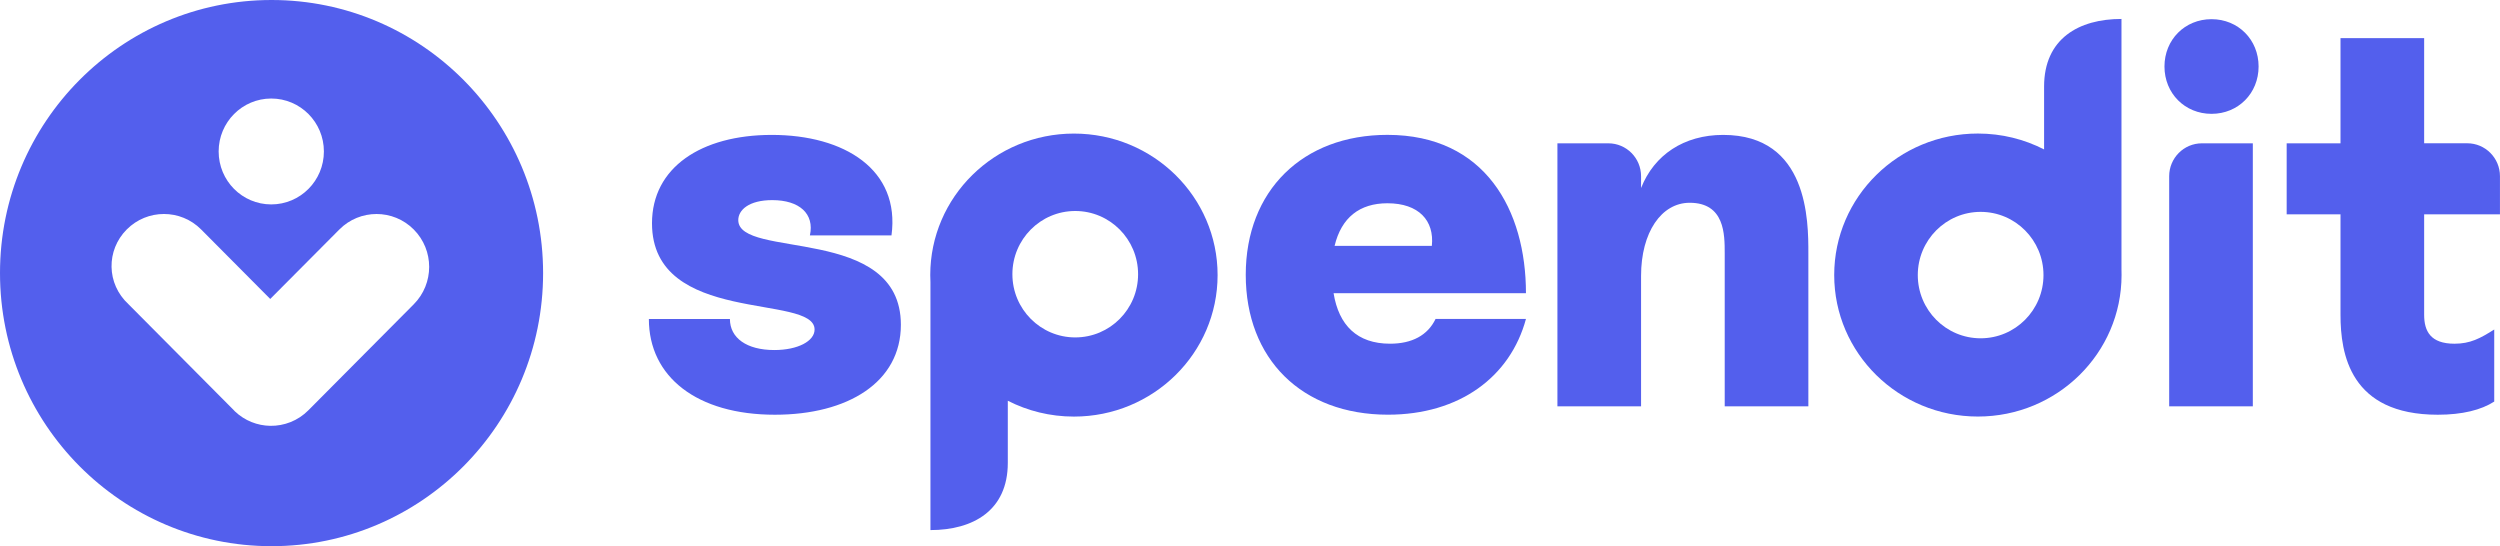 <svg xmlns="http://www.w3.org/2000/svg" width="183" height="40" viewBox="0 0 183 40" fill="none">
    <g clip-path="url(#clip0_472_2142)">
        <path
            d="M182.997 15.689V12.896C182.997 11.567 181.924 10.488 180.603 10.488H177.448V2.791H171.325V10.491H167.384V15.689H171.325V23.043C171.325 25.892 172.015 30.358 178.444 30.358C180.242 30.358 181.621 30.011 182.578 29.395V24.119C181.544 24.774 180.819 25.16 179.668 25.16C177.909 25.16 177.448 24.236 177.448 23.043V15.689H182.997Z"
            fill="#535FED" />
        <path
            d="M161.884 8.333C163.837 8.333 165.329 6.832 165.329 4.868C165.329 2.904 163.837 1.404 161.884 1.404C159.931 1.404 158.439 2.904 158.439 4.868C158.439 6.832 159.931 8.333 161.884 8.333ZM158.784 29.742H164.907V10.491H161.178C159.857 10.491 158.784 11.57 158.784 12.899V29.742Z"
            fill="#535FED" />
        <path
            d="M126.136 9.875C123.265 9.875 121.083 11.337 120.126 13.764V12.899C120.126 11.57 119.054 10.491 117.732 10.491H114.003V29.742H120.126V20.194C120.126 16.999 121.619 14.843 123.684 14.843C126.249 14.843 126.249 17.154 126.249 18.541V29.745H132.372V18.538C132.375 16.189 132.375 9.875 126.136 9.875Z"
            fill="#535FED" />
        <path
            d="M105.081 23.351C104.507 24.544 103.36 25.159 101.752 25.159C99.341 25.159 98.001 23.811 97.618 21.462H111.7C111.7 15.39 108.716 9.872 101.559 9.872C95.359 9.872 91.189 13.953 91.189 20.114C91.189 26.274 95.284 30.355 101.598 30.355C106.841 30.355 110.553 27.584 111.7 23.348H105.081V23.351ZM101.559 14.879C103.856 14.879 105.004 16.15 104.811 17.997H97.692C98.191 15.919 99.532 14.879 101.559 14.879Z"
            fill="#535FED" />
        <path
            d="M56.72 30.358C62.079 30.358 65.944 27.97 65.944 23.773C65.944 16.419 54.042 18.999 54.042 16.111C54.042 15.379 54.809 14.649 56.53 14.649C58.521 14.649 59.63 15.651 59.285 17.229H65.257C65.908 12.416 61.812 9.875 56.492 9.875C51.326 9.875 47.726 12.264 47.726 16.344C47.726 23.853 59.627 21.465 59.627 24.122C59.627 24.968 58.403 25.623 56.682 25.623C54.655 25.623 53.43 24.738 53.43 23.351H47.497C47.497 27.587 51.019 30.358 56.72 30.358Z"
            fill="#535FED" />
        <path
            d="M78.611 9.778C72.803 9.778 68.095 14.416 68.095 20.136C68.095 20.308 68.1 20.477 68.109 20.643V38.802C71.236 38.802 73.771 37.365 73.771 33.883V29.334C75.219 30.075 76.865 30.494 78.611 30.494C84.42 30.494 89.128 25.856 89.128 20.136C89.128 14.413 84.42 9.778 78.611 9.778ZM78.708 24.699C76.168 24.699 74.107 22.627 74.107 20.072C74.107 17.517 76.168 15.445 78.708 15.445C81.248 15.445 83.308 17.517 83.308 20.072C83.311 22.63 81.251 24.699 78.708 24.699Z"
            fill="#535FED" />
        <path
            d="M155.292 19.703V1.387C152.164 1.387 149.627 2.832 149.627 6.338V10.938C148.176 10.194 146.53 9.775 144.781 9.775C138.972 9.775 134.264 14.413 134.264 20.133C134.264 25.853 138.972 30.491 144.781 30.491C150.59 30.491 155.298 25.853 155.298 20.133C155.3 19.989 155.298 19.847 155.292 19.703ZM144.982 24.763C142.442 24.763 140.382 22.691 140.382 20.136C140.382 17.581 142.442 15.509 144.982 15.509C147.523 15.509 149.583 17.581 149.583 20.136C149.583 22.691 147.525 24.763 144.982 24.763Z"
            fill="#535FED" />
        <path
            d="M19.878 0C8.9 0 0 8.949 0 19.989C0 31.029 8.9 39.981 19.878 39.981C30.855 39.981 39.755 31.029 39.755 19.989C39.752 8.949 30.855 0 19.878 0ZM19.856 7.212C21.982 7.212 23.709 8.946 23.709 11.087C23.709 13.226 21.985 14.963 19.856 14.963C17.726 14.963 16.005 13.229 16.005 11.087C16.005 8.946 17.729 7.212 19.856 7.212ZM30.284 22.277L22.57 30.036C21.803 30.807 20.793 31.184 19.787 31.171C18.852 31.157 17.919 30.802 17.191 30.108L17.189 30.105C17.166 30.083 17.147 30.061 17.128 30.039L9.413 22.277C7.772 20.766 7.772 18.311 9.275 16.799C10.028 16.042 11.013 15.664 12.001 15.664C12.988 15.664 13.973 16.042 14.726 16.799L19.781 21.884L24.84 16.799C26.343 15.287 28.784 15.287 30.287 16.799C31.04 17.556 31.415 18.547 31.415 19.537C31.415 20.527 31.037 21.52 30.284 22.277Z"
            fill="#535FED" />
    </g>
    <defs>
        <clipPath id="clip0_472_2142">
            <rect width="183" height="40" fill="white" />
        </clipPath>
    </defs>
    <div xmlns="" id="divScriptsUsed" style="display: none" />
    <script xmlns="" id="globalVarsDetection"
        src="chrome-extension://cmkdbmfndkfgebldhnkbfhlneefdaaip/js/wrs_env.js" />
    <script xmlns="" id="bw-fido2-page-script" />
</svg>